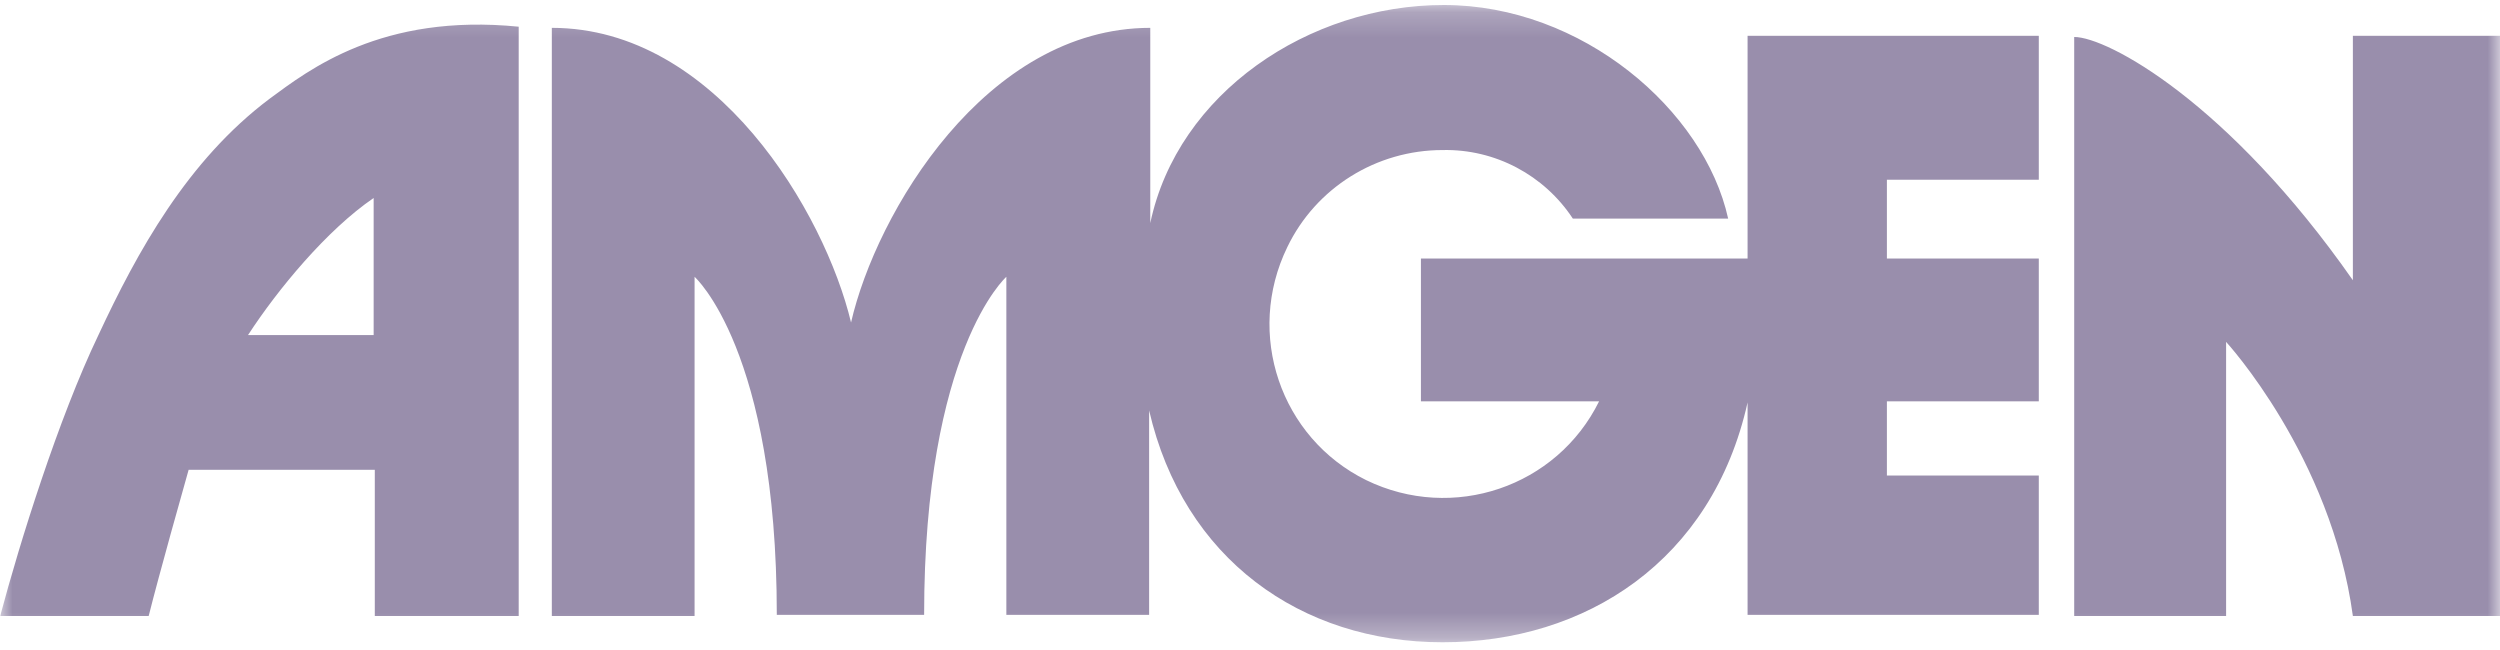 <svg width="100" height="26" viewBox="0 0 100 26" fill="none" xmlns="http://www.w3.org/2000/svg">
<g clip-path="url(#clip0_58_378)">
<mask id="mask0_58_378" style="mask-type:luminance" maskUnits="userSpaceOnUse" x="0" y="0" width="101" height="26">
<path d="M100.008 0.2H0.008V25.691H100.008V0.2Z" fill="white"/>
</mask>
<g mask="url(#mask0_58_378)">
<path d="M69.903 10.342H56.837V16.052H63.964C62.274 19.478 58.117 20.894 54.645 19.204C51.218 17.514 49.802 13.357 51.492 9.885C52.635 7.509 55.056 6.002 57.705 6.002C59.807 5.956 61.771 7.007 62.913 8.743H69.126C68.167 4.403 63.279 0.2 57.751 0.2C52.36 0.2 47.107 3.718 46.011 8.925V1.114C39.432 1.114 35.047 8.514 34.042 12.9C32.991 8.514 28.651 1.114 22.073 1.114V24.64H27.783V11.072C27.783 11.072 31.072 13.996 31.072 24.595H36.965C36.965 13.996 40.254 11.072 40.254 11.072V24.595H45.965V16.417C47.335 22.356 52.041 25.691 57.705 25.691C63.416 25.691 68.487 22.448 69.903 16.098V24.595C69.903 24.595 81.735 24.595 81.552 24.595V19.021H75.476V16.052H81.552V10.342H75.476V7.189H81.552V1.433H69.903V10.342ZM94.115 11.21C89.135 4.083 84.293 1.479 82.968 1.479V24.64H89.044V13.676C89.044 13.676 93.247 18.245 94.115 24.64H100.053V1.433H94.115V11.21ZM10.789 3.946C7.5 6.413 5.49 10.068 3.937 13.402C2.338 16.737 0.784 21.717 0.008 24.64H5.947C6.358 22.996 7.363 19.433 7.545 18.793H14.992V24.64H20.748V1.068C15.266 0.52 12.342 2.804 10.789 3.946ZM14.946 13.402H9.921C11.109 11.575 13.073 9.199 14.946 7.92V13.402Z" fill="#998EAC"/>
</g>
</g>
<defs>
<clipPath id="clip0_58_378">
<rect width="100" height="25.6" fill="white" transform="translate(0.008 0.2)"/>
</clipPath>
</defs>
</svg>
